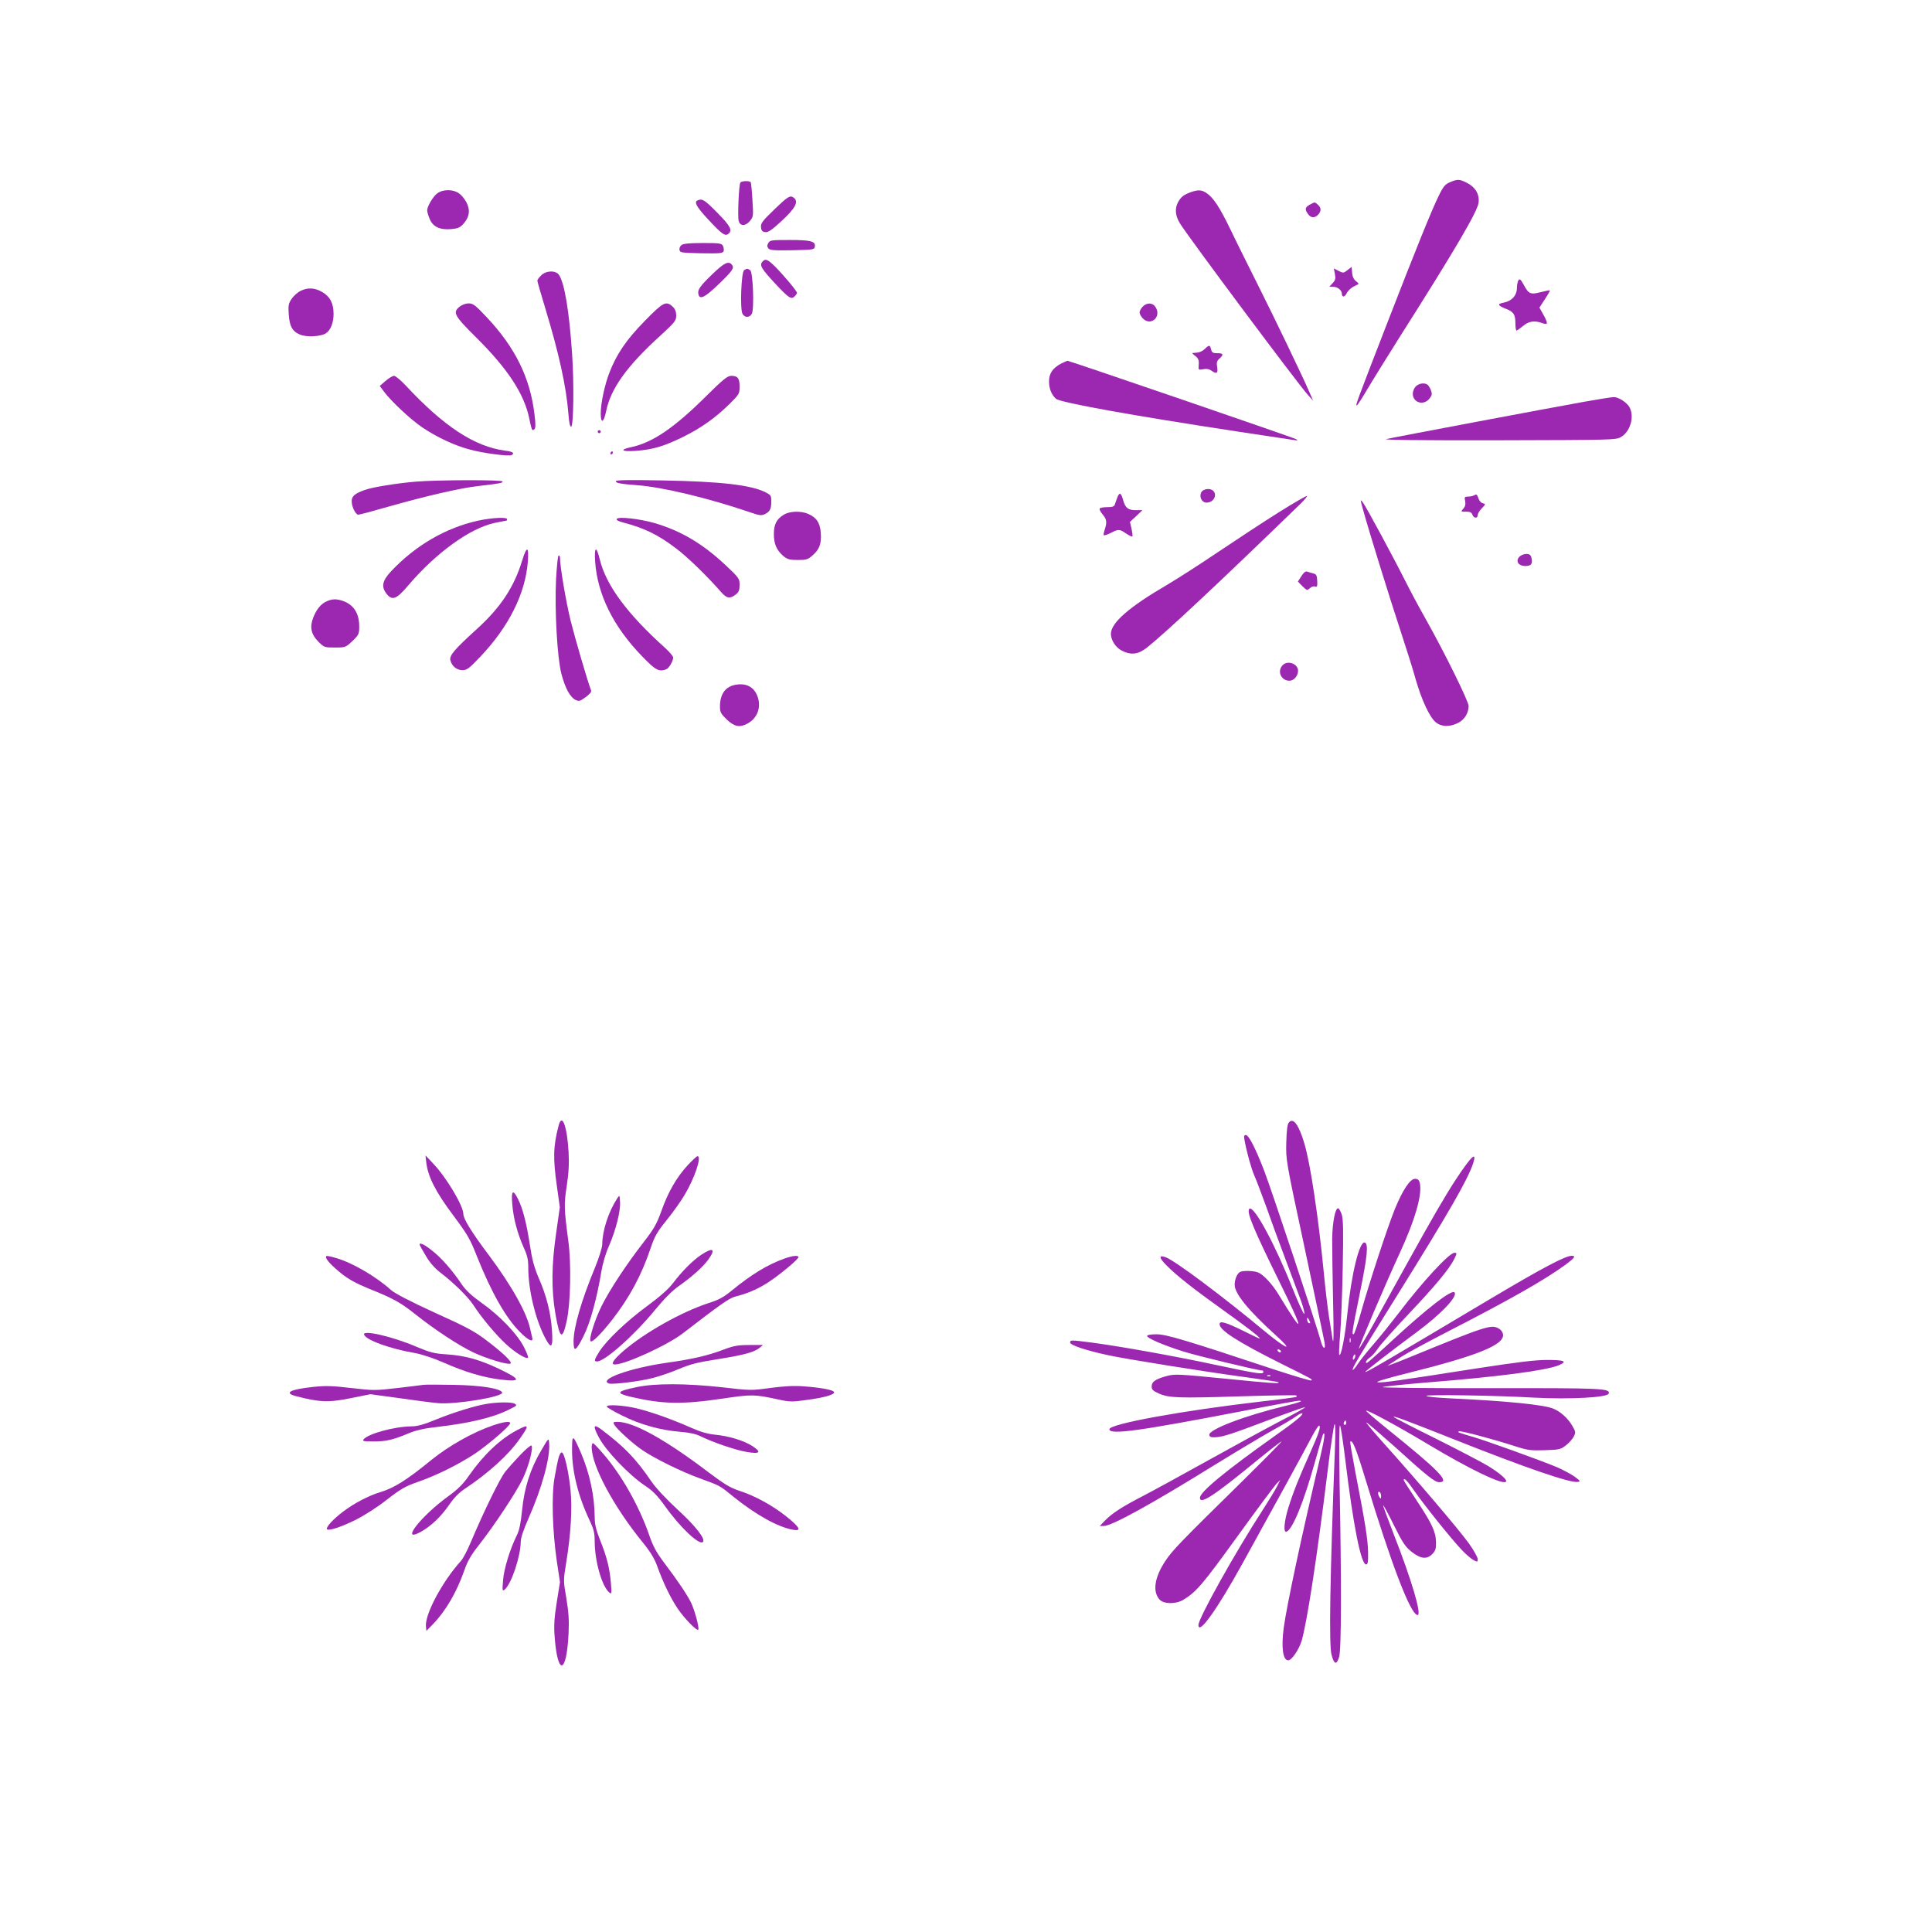 <?xml version="1.0" standalone="no"?>
<!DOCTYPE svg PUBLIC "-//W3C//DTD SVG 20010904//EN"
 "http://www.w3.org/TR/2001/REC-SVG-20010904/DTD/svg10.dtd">
<svg version="1.0" xmlns="http://www.w3.org/2000/svg"
 width="1280pt" height="1280pt" viewBox="0 0 1280 1280"
 preserveAspectRatio="xMidYMid meet">
<g transform="translate(0,1280) scale(0.1,-0.1)"
fill="#9c27b0" stroke="none">
<path d="M9607 11593 c-31 -13 -44 -27 -71 -82 -47 -93 -158 -368 -349 -861
-202 -521 -210 -543 -197 -535 6 3 36 50 67 103 31 53 130 212 218 352 364
573 514 829 521 887 7 55 -21 103 -76 131 -52 26 -62 26 -113 5z"/>
<path d="M4905 11590 c-10 -16 -19 -224 -11 -254 9 -36 47 -35 76 2 21 25 22
34 15 137 -3 60 -9 113 -11 117 -7 12 -62 10 -69 -2z"/>
<path d="M2897 11519 c-29 -22 -67 -87 -67 -113 0 -9 7 -33 16 -55 21 -53 67
-75 142 -69 46 4 60 10 83 36 39 44 46 89 20 140 -11 22 -34 50 -50 61 -39 28
-106 28 -144 0z"/>
<path d="M7887 11526 c-46 -17 -64 -32 -83 -67 -22 -43 -17 -90 14 -140 68
-107 777 -1057 846 -1134 l36 -40 -24 55 c-47 109 -230 489 -341 710 -62 124
-145 290 -183 370 -72 148 -113 211 -160 242 -32 21 -54 22 -105 4z"/>
<path d="M5130 11412 c-80 -77 -91 -92 -88 -118 2 -22 9 -30 28 -32 20 -2 43
14 103 69 99 91 122 135 83 161 -22 15 -37 6 -126 -80z"/>
<path d="M4623 11473 c-27 -10 -10 -42 68 -126 92 -99 113 -114 135 -96 28 23
14 51 -74 140 -83 84 -99 95 -129 82z"/>
<path d="M8678 11444 c-32 -17 -35 -30 -12 -62 18 -27 45 -28 67 -4 22 24 21
45 -1 65 -22 20 -20 20 -54 1z"/>
<path d="M5090 11189 c-9 -15 -8 -24 1 -35 10 -12 40 -14 158 -12 135 3 146 4
149 22 8 37 -24 46 -165 46 -123 0 -133 -1 -143 -21z"/>
<path d="M4516 11177 c-10 -7 -17 -22 -14 -33 3 -18 14 -19 144 -22 122 -2
142 0 148 13 3 9 1 25 -4 36 -10 17 -22 19 -133 19 -86 0 -129 -4 -141 -13z"/>
<path d="M5050 11065 c-19 -23 -4 -47 85 -143 91 -97 107 -108 129 -86 9 8 16
19 16 24 0 12 -85 113 -144 173 -51 50 -66 56 -86 32z"/>
<path d="M4719 10983 c-83 -80 -100 -104 -91 -135 9 -35 43 -17 128 64 98 94
111 113 93 134 -22 27 -50 14 -130 -63z"/>
<path d="M8928 11011 c-26 -21 -29 -21 -59 -6 l-32 17 7 -37 c6 -31 3 -42 -15
-61 l-22 -24 26 0 c28 0 57 -23 57 -45 0 -26 19 -25 32 2 7 15 27 34 43 43 17
8 32 16 35 18 3 2 -5 11 -17 20 -14 11 -23 30 -25 55 l-3 39 -27 -21z"/>
<path d="M4930 11010 c-19 -12 -28 -256 -11 -289 15 -27 47 -27 62 0 17 33 8
277 -11 289 -19 12 -21 12 -40 0z"/>
<path d="M3585 10975 c-14 -13 -25 -29 -25 -34 0 -6 23 -86 51 -178 93 -307
140 -520 155 -706 4 -57 11 -86 18 -84 16 5 20 287 6 487 -19 277 -49 460 -86
518 -21 32 -86 31 -119 -3z"/>
<path d="M10056 10934 c-3 -9 -6 -27 -6 -40 0 -51 -33 -88 -87 -99 -45 -8 -41
-19 12 -40 53 -20 65 -38 65 -99 0 -25 3 -46 8 -46 4 1 23 14 42 30 37 32 77
38 126 20 40 -15 42 -4 11 52 l-28 50 36 55 c20 30 35 57 33 59 -2 2 -30 -4
-62 -12 -67 -17 -78 -12 -112 51 -21 39 -29 43 -38 19z"/>
<path d="M1990 10872 c-19 -9 -45 -33 -58 -52 -21 -31 -23 -44 -19 -102 5 -80
24 -114 75 -135 43 -18 136 -13 170 8 32 20 52 70 52 129 0 70 -23 115 -75
145 -49 29 -97 32 -145 7z"/>
<path d="M3046 10769 c-49 -39 -38 -59 112 -208 207 -206 314 -370 348 -531
17 -83 20 -88 35 -73 8 8 8 36 0 99 -29 242 -128 442 -316 642 -75 80 -91 92
-120 92 -18 0 -44 -9 -59 -21z"/>
<path d="M4270 10672 c-121 -124 -184 -216 -233 -342 -31 -80 -57 -202 -57
-270 0 -70 20 -61 36 16 30 150 139 301 362 503 94 87 102 96 102 131 0 25 -7
43 -23 58 -44 41 -63 31 -187 -96z"/>
<path d="M7570 10768 c-11 -12 -20 -29 -20 -38 0 -9 9 -26 20 -38 54 -58 130
11 84 76 -19 28 -57 28 -84 0z"/>
<path d="M7982 10488 c-12 -12 -34 -23 -49 -24 -16 -1 -30 -3 -33 -3 -3 -1 6
-10 20 -20 19 -15 24 -27 22 -56 -3 -37 -3 -37 31 -31 22 4 39 1 52 -9 35 -25
46 -19 39 23 -5 30 -2 41 15 56 30 27 26 36 -14 36 -29 0 -36 4 -41 25 -8 31
-13 31 -42 3z"/>
<path d="M7028 10390 c-54 -29 -78 -65 -78 -117 0 -47 16 -88 46 -115 29 -25
493 -109 1209 -218 182 -27 346 -52 365 -55 27 -4 31 -3 18 5 -18 11 -1504
520 -1516 520 -4 -1 -23 -10 -44 -20z"/>
<path d="M2554 10276 l-38 -33 29 -39 c47 -63 170 -178 250 -234 96 -65 218
-123 320 -149 88 -24 259 -46 275 -36 21 13 8 23 -42 29 -204 27 -407 160
-662 434 -32 34 -66 62 -75 62 -10 0 -35 -15 -57 -34z"/>
<path d="M4675 10172 c-208 -206 -349 -302 -487 -333 -87 -18 -73 -33 25 -26
115 9 185 30 312 92 121 60 213 125 311 221 61 61 64 66 64 112 0 56 -12 72
-55 72 -25 0 -52 -21 -170 -138z"/>
<path d="M9380 10240 c-11 -11 -20 -33 -20 -48 0 -61 74 -82 112 -31 16 21 17
30 8 54 -6 16 -17 33 -23 37 -22 14 -57 8 -77 -12z"/>
<path d="M10500 10139 c-251 -45 -1270 -237 -1315 -248 -27 -6 221 -9 740 -8
765 2 781 2 815 22 61 36 89 132 57 195 -17 33 -74 70 -106 69 -14 0 -100 -14
-191 -30z"/>
<path d="M3960 9940 c0 -5 5 -10 10 -10 6 0 10 5 10 10 0 6 -4 10 -10 10 -5 0
-10 -4 -10 -10z"/>
<path d="M4045 9800 c-3 -5 -1 -10 4 -10 6 0 11 5 11 10 0 6 -2 10 -4 10 -3 0
-8 -4 -11 -10z"/>
<path d="M2755 9609 c-128 -11 -285 -36 -338 -55 -67 -24 -87 -41 -87 -75 0
-36 26 -89 44 -89 7 0 98 24 202 54 247 70 475 123 594 136 145 17 160 20 160
30 0 12 -431 11 -575 -1z"/>
<path d="M4080 9612 c0 -13 31 -18 145 -27 163 -12 467 -85 729 -174 81 -28
90 -29 116 -16 32 17 40 33 40 86 0 35 -4 40 -37 57 -97 49 -297 72 -685 79
-219 4 -308 3 -308 -5z"/>
<path d="M7959 9539 c-16 -31 3 -69 35 -69 45 0 73 49 44 78 -20 20 -66 14
-79 -9z"/>
<path d="M7402 9503 c-6 -16 -13 -36 -16 -45 -4 -14 -16 -18 -50 -18 -25 0
-47 -4 -50 -9 -4 -5 5 -23 19 -39 28 -33 30 -53 14 -101 -6 -18 -9 -34 -6 -37
3 -3 23 4 46 15 51 27 59 26 102 -4 20 -13 39 -22 41 -19 3 2 0 25 -5 50 l-11
46 42 39 41 39 -44 0 c-52 0 -70 15 -85 70 -13 47 -24 50 -38 13z"/>
<path d="M9770 9520 c-8 -5 -27 -10 -42 -10 -25 0 -27 -3 -21 -30 4 -22 0 -36
-12 -50 -18 -20 -17 -20 18 -20 27 0 37 -5 42 -20 8 -24 35 -27 35 -3 0 9 12
30 27 45 27 28 27 29 6 34 -12 3 -24 18 -29 35 -7 22 -12 26 -24 19z"/>
<path d="M8474 9407 c-99 -62 -278 -180 -399 -261 -121 -82 -274 -180 -340
-219 -254 -148 -375 -253 -375 -327 0 -41 32 -90 71 -110 62 -32 109 -26 166
18 128 102 482 433 1023 958 24 24 42 46 39 48 -3 3 -86 -45 -185 -107z"/>
<path d="M9030 9425 c33 -123 179 -593 249 -805 37 -113 83 -257 100 -320 39
-136 92 -251 133 -285 37 -31 93 -33 149 -4 42 21 69 65 69 112 0 30 -159 353
-279 566 -51 90 -112 205 -137 255 -74 148 -263 499 -284 526 -19 25 -19 24 0
-45z"/>
<path d="M5193 9390 c-48 -29 -65 -62 -66 -127 0 -67 18 -108 63 -147 27 -22
41 -26 95 -26 57 0 68 3 98 30 47 41 60 78 55 150 -5 67 -29 102 -85 126 -47
20 -122 18 -160 -6z"/>
<path d="M3170 9351 c-213 -46 -416 -163 -578 -335 -59 -62 -68 -103 -31 -150
37 -47 66 -36 139 50 187 221 414 385 579 420 36 7 69 14 74 14 4 0 7 5 7 10
0 15 -96 11 -190 -9z"/>
<path d="M4086 9362 c-4 -7 10 -15 36 -22 146 -38 234 -80 358 -174 76 -57
205 -183 298 -289 37 -42 58 -46 96 -16 21 16 26 29 26 64 0 41 -3 46 -92 130
-154 144 -296 228 -473 280 -99 28 -239 44 -249 27z"/>
<path d="M3460 9088 c-53 -176 -143 -312 -298 -453 -154 -140 -186 -178 -178
-210 10 -39 42 -65 80 -65 29 0 44 11 117 88 190 199 300 420 316 630 8 104
-7 108 -37 10z"/>
<path d="M3943 9078 c16 -219 121 -430 310 -625 91 -94 112 -106 162 -87 17 7
45 54 45 78 0 8 -24 36 -52 62 -252 226 -393 417 -434 587 -23 94 -38 87 -31
-15z"/>
<path d="M10066 9111 c-27 -29 -6 -61 40 -61 39 0 50 15 40 55 -5 19 -13 25
-35 25 -15 0 -36 -9 -45 -19z"/>
<path d="M3684 8963 c-10 -207 8 -520 35 -626 25 -95 57 -154 92 -173 25 -12
30 -11 69 17 27 20 40 35 36 45 -24 63 -104 337 -136 464 -31 128 -70 357 -70
416 0 8 -4 14 -9 14 -5 0 -12 -71 -17 -157z"/>
<path d="M8622 8983 l-23 -36 30 -31 c29 -28 31 -29 49 -13 11 10 26 15 35 11
13 -5 16 2 14 38 -2 37 -6 44 -27 49 -14 4 -32 9 -40 12 -10 4 -23 -6 -38 -30z"/>
<path d="M2164 8816 c-38 -17 -68 -53 -90 -111 -23 -62 -12 -109 36 -157 37
-37 40 -38 109 -38 70 0 71 1 116 43 42 41 45 47 45 96 0 88 -37 145 -109 170
-43 14 -68 14 -107 -3z"/>
<path d="M8497 8392 c-37 -40 -9 -102 46 -102 29 0 57 32 57 66 0 47 -71 72
-103 36z"/>
<path d="M4863 8261 c-61 -15 -93 -64 -93 -142 0 -37 6 -48 45 -86 50 -47 84
-55 135 -28 70 36 97 114 66 188 -25 61 -81 85 -153 68z"/>
<path d="M3701 5343 c-36 -139 -38 -215 -11 -405 l19 -136 -24 -169 c-31 -212
-33 -376 -5 -539 29 -166 46 -177 75 -44 25 115 31 377 10 530 -28 212 -29
241 -10 364 13 85 16 147 12 224 -10 171 -43 261 -66 175z"/>
<path d="M8539 5363 c-10 -11 -15 -53 -17 -132 -3 -116 -3 -118 122 -701 68
-322 128 -602 131 -622 10 -54 -10 -48 -24 6 -19 77 -331 1016 -376 1131 -57
148 -102 235 -121 235 -12 0 -14 -8 -8 -37 14 -77 44 -185 64 -231 12 -26 46
-116 77 -201 30 -85 88 -245 130 -355 41 -111 88 -236 104 -278 15 -43 24 -80
20 -83 -5 -2 -39 73 -77 168 -119 299 -259 556 -287 528 -20 -20 27 -132 195
-474 174 -352 173 -380 -2 -92 -42 69 -101 132 -136 145 -30 12 -104 13 -120
2 -19 -12 -34 -49 -34 -84 0 -59 92 -171 273 -335 123 -111 73 -94 -69 23
-281 234 -598 471 -660 494 -47 18 -47 -2 3 -52 64 -66 182 -159 388 -306 94
-67 188 -138 210 -157 38 -34 35 -33 -82 25 -122 60 -163 72 -163 47 0 -40
118 -116 403 -259 223 -111 213 -106 204 -114 -3 -3 -115 30 -249 74 -587 195
-712 232 -776 232 -37 0 -62 -4 -62 -11 0 -15 107 -61 240 -103 92 -29 494
-126 523 -126 4 0 7 -4 7 -10 0 -17 -37 -12 -305 45 -278 60 -643 125 -831
150 -141 18 -144 18 -144 0 0 -17 108 -53 254 -84 120 -26 644 -110 921 -147
110 -15 202 -29 204 -31 15 -12 -41 -8 -342 22 -316 31 -342 33 -395 19 -75
-20 -102 -38 -102 -70 0 -20 9 -29 47 -46 67 -30 130 -32 542 -19 200 6 366 9
369 6 3 -3 3 -7 1 -10 -3 -2 -106 -16 -230 -30 -527 -61 -1009 -149 -1009
-184 0 -39 196 -12 876 119 198 39 369 70 379 70 35 0 7 -11 -91 -35 -270 -65
-509 -157 -502 -192 3 -14 12 -17 43 -15 52 4 97 18 364 119 123 46 225 82
228 80 2 -3 -69 -43 -159 -89 -90 -47 -307 -165 -483 -263 -176 -98 -370 -204
-432 -236 -134 -69 -206 -115 -252 -163 l-35 -36 27 0 c53 0 311 142 742 409
138 85 306 185 375 224 69 38 140 80 158 94 18 14 36 22 40 19 8 -9 -45 -53
-187 -153 -324 -230 -491 -368 -491 -406 0 -48 92 12 383 251 82 67 153 122
157 122 5 0 -116 -122 -268 -272 -404 -397 -454 -449 -500 -518 -73 -109 -88
-205 -39 -258 28 -30 107 -31 157 -1 85 51 129 103 356 417 130 180 248 338
261 352 l25 25 -21 -42 c-11 -23 -54 -93 -94 -155 -181 -279 -427 -719 -427
-764 0 -70 122 100 291 406 228 412 410 745 458 837 24 46 47 81 51 78 12 -8
-2 -50 -63 -187 -70 -156 -108 -251 -141 -356 -28 -90 -35 -167 -13 -160 40
14 113 191 188 459 28 101 53 186 55 188 16 19 10 -29 -21 -161 -120 -507
-219 -969 -240 -1123 -17 -129 -6 -215 30 -215 23 0 72 73 89 130 37 132 100
542 172 1125 20 165 41 304 46 310 5 6 6 -50 3 -140 -34 -893 -41 -1324 -23
-1389 17 -64 33 -69 50 -14 15 48 16 487 3 1158 -4 239 -3 381 3 375 5 -5 21
-111 36 -235 52 -428 103 -685 137 -685 11 0 14 17 13 80 -1 84 -20 200 -84
530 -21 110 -37 202 -34 204 14 15 39 -47 99 -244 172 -567 301 -905 347 -905
29 0 -39 232 -162 545 -38 98 -68 180 -66 182 2 2 34 -57 71 -132 58 -117 75
-142 117 -176 61 -48 103 -52 139 -13 20 21 24 35 23 78 -2 69 -27 122 -129
276 -47 70 -85 130 -85 134 0 20 23 -3 70 -71 71 -102 249 -323 314 -391 28
-30 63 -60 79 -68 25 -14 27 -13 27 7 0 12 -26 58 -57 102 -62 87 -359 436
-561 660 -68 76 -122 140 -120 143 3 2 85 -69 184 -157 224 -203 270 -239 300
-239 73 0 -3 78 -341 350 -77 62 -142 117 -144 123 -6 15 209 -101 409 -221
275 -165 494 -271 517 -249 12 12 -40 57 -122 107 -44 26 -199 107 -345 180
-146 72 -269 136 -275 141 -14 14 70 -17 390 -144 483 -192 777 -293 828 -285
20 3 17 7 -21 35 -24 17 -78 46 -120 64 -109 45 -463 173 -552 199 -103 30
-107 32 -93 37 13 5 220 -50 372 -99 84 -27 104 -29 196 -26 93 3 105 5 138
31 21 15 44 42 53 58 14 29 14 33 -10 74 -29 49 -76 92 -124 112 -64 27 -320
52 -694 69 -82 4 -148 11 -148 16 0 10 461 3 720 -12 230 -12 479 1 488 27 11
35 -41 37 -788 36 -411 -1 -724 3 -710 7 14 5 142 18 285 30 490 39 797 80
883 115 59 25 37 35 -76 35 -81 0 -195 -14 -462 -55 -525 -82 -627 -97 -662
-93 -20 2 51 24 203 62 457 114 635 186 627 254 -2 16 -13 32 -30 41 -49 28
-86 15 -618 -203 -74 -30 -127 -49 -116 -43 10 7 51 32 90 58 39 25 178 100
308 167 413 212 636 339 776 440 64 47 75 62 45 62 -42 0 -195 -81 -530 -280
-727 -433 -825 -490 -838 -490 -7 0 170 138 341 264 164 122 275 239 250 264
-20 19 -181 -106 -411 -318 -86 -80 -161 -146 -166 -148 -20 -8 -7 19 18 35
14 10 38 37 53 60 15 23 107 127 205 230 173 183 266 295 299 360 19 39 20 43
2 43 -34 0 -212 -192 -372 -403 -43 -56 -114 -145 -159 -197 -45 -52 -95 -114
-110 -138 -15 -23 -30 -40 -32 -38 -8 8 27 66 292 491 341 547 470 770 505
878 27 85 -13 47 -115 -108 -71 -108 -161 -264 -325 -560 -46 -82 -135 -244
-198 -358 -63 -114 -117 -206 -119 -203 -5 4 181 441 268 628 105 227 154 398
135 472 -5 19 -13 26 -31 26 -33 0 -82 -74 -134 -201 -48 -119 -165 -474 -222
-676 -23 -84 -46 -153 -51 -153 -13 0 -11 12 42 276 50 245 57 323 32 332 -35
11 -89 -207 -116 -478 -16 -151 -41 -278 -53 -266 -3 3 0 65 6 138 6 73 14
273 17 443 5 248 3 318 -7 350 -8 22 -18 40 -24 40 -19 0 -37 -93 -39 -200 0
-60 2 -249 6 -420 5 -212 4 -291 -3 -250 -5 33 -16 101 -24 150 -8 50 -24 184
-35 299 -36 368 -87 707 -127 846 -37 127 -75 179 -104 143z m141 -1326 c0 -5
-4 -5 -10 -2 -5 3 -10 14 -10 23 0 15 2 15 10 2 5 -8 10 -19 10 -23z m267
-129 c-3 -7 -5 -2 -5 12 0 14 2 19 5 13 2 -7 2 -19 0 -25z m-462 -58 c3 -5 2
-10 -4 -10 -5 0 -13 5 -16 10 -3 6 -2 10 4 10 5 0 13 -4 16 -10z m491 -46 c-4
-9 -9 -15 -11 -12 -3 3 -3 13 1 22 4 9 9 15 11 12 3 -3 3 -13 -1 -22z m-559
-120 c-3 -3 -12 -4 -19 -1 -8 3 -5 6 6 6 11 1 17 -2 13 -5z m499 -321 c-10
-10 -19 5 -10 18 6 11 8 11 12 0 2 -7 1 -15 -2 -18z m234 -476 c0 -18 -2 -19
-10 -7 -13 20 -13 43 0 35 6 -3 10 -16 10 -28z"/>
<path d="M2824 5099 c11 -94 61 -193 175 -346 98 -131 115 -160 161 -277 97
-242 190 -406 287 -503 52 -53 89 -70 79 -35 -2 9 -8 33 -12 52 -22 110 -122
289 -278 498 -110 146 -166 237 -166 268 0 55 -113 244 -200 335 l-51 54 5
-46z"/>
<path d="M4556 5080 c-74 -81 -130 -178 -174 -303 -32 -88 -49 -118 -118 -207
-114 -147 -226 -317 -279 -424 -46 -94 -85 -219 -72 -232 10 -11 68 47 142
141 115 147 196 298 255 474 27 80 42 107 105 185 41 50 95 126 121 170 67
112 115 256 85 256 -5 0 -34 -27 -65 -60z"/>
<path d="M3394 4822 c7 -93 34 -193 75 -286 25 -54 31 -82 31 -134 0 -144 44
-330 106 -455 46 -91 59 -81 51 39 -8 116 -36 229 -88 347 -30 71 -44 122 -59
223 -23 147 -47 239 -79 302 -33 65 -45 55 -37 -36z"/>
<path d="M4089 4860 c-58 -89 -98 -213 -99 -303 0 -22 -20 -85 -46 -150 -92
-222 -144 -400 -144 -495 0 -74 16 -65 67 38 44 87 88 250 117 425 9 54 29
123 51 171 45 104 77 230 73 291 -3 47 -3 47 -19 23z"/>
<path d="M2780 4554 c0 -3 18 -36 41 -74 27 -46 59 -82 95 -110 88 -67 185
-162 220 -216 52 -81 148 -196 215 -258 61 -57 136 -103 147 -91 4 3 -9 36
-27 71 -45 87 -158 205 -276 289 -70 50 -107 84 -136 126 -63 94 -136 177
-197 224 -51 41 -82 55 -82 39z"/>
<path d="M4645 4486 c-58 -39 -126 -108 -187 -188 -29 -38 -85 -88 -168 -149
-139 -102 -271 -228 -319 -303 -35 -56 -37 -66 -15 -66 51 0 247 174 386 344
59 72 113 126 156 156 89 63 159 126 194 174 52 72 33 85 -47 32z"/>
<path d="M2160 4471 c0 -17 41 -60 105 -111 45 -36 99 -65 177 -97 163 -65
213 -93 313 -173 129 -102 282 -203 381 -250 88 -42 229 -84 246 -74 14 9 -43
65 -153 149 -82 63 -131 90 -348 188 -160 73 -265 128 -289 149 -98 89 -254
180 -361 212 -63 18 -71 19 -71 7z"/>
<path d="M5195 4461 c-110 -40 -213 -102 -343 -208 -57 -47 -89 -65 -157 -86
-180 -59 -422 -195 -563 -316 -68 -59 -89 -91 -58 -91 69 0 351 129 452 208
248 191 306 232 346 242 81 20 149 50 216 93 77 50 202 154 202 168 0 14 -39
10 -95 -10z"/>
<path d="M2412 3958 c12 -36 171 -94 336 -122 48 -9 121 -33 192 -64 138 -61
261 -98 376 -112 140 -17 137 1 -10 71 -128 61 -226 88 -346 96 -83 5 -109 12
-200 50 -161 69 -359 114 -348 81z"/>
<path d="M4795 3859 c-104 -40 -208 -64 -380 -88 -242 -35 -452 -110 -381
-137 22 -8 205 14 289 36 44 11 118 36 165 56 95 39 117 45 297 74 143 23 215
43 247 70 l23 19 -90 0 c-75 0 -103 -5 -170 -30z"/>
<path d="M2805 3625 c-11 -2 -89 -11 -172 -21 -146 -17 -159 -17 -306 0 -128
15 -170 16 -254 7 -150 -16 -194 -39 -115 -60 158 -42 219 -44 367 -14 l129
26 191 -26 c104 -15 219 -30 255 -33 115 -11 436 42 427 70 -9 27 -140 48
-322 51 -99 2 -189 2 -200 0z"/>
<path d="M4218 3610 c-133 -28 -141 -40 -40 -64 209 -49 340 -52 610 -12 195
29 211 28 364 -5 83 -18 94 -18 200 -3 120 16 188 38 172 54 -13 13 -89 27
-197 35 -63 5 -125 2 -220 -10 -130 -18 -135 -18 -323 4 -239 26 -444 27 -566
1z"/>
<path d="M3225 3499 c-81 -13 -221 -57 -337 -104 -80 -33 -123 -45 -161 -45
-113 -1 -286 -48 -318 -86 -10 -12 1 -14 67 -14 84 0 129 11 234 55 46 19 101
32 185 41 216 25 374 63 475 114 57 28 57 29 40 40 -18 12 -116 11 -185 -1z"/>
<path d="M4020 3481 c0 -5 46 -32 103 -60 117 -59 254 -97 383 -107 61 -5 103
-14 134 -29 80 -40 233 -92 304 -104 91 -16 105 -3 40 39 -59 37 -155 66 -248
75 -48 5 -97 19 -155 45 -141 62 -279 110 -370 131 -91 20 -191 25 -191 10z"/>
<path d="M3262 3355 c-130 -45 -287 -133 -402 -226 -168 -137 -250 -188 -344
-216 -73 -22 -171 -73 -243 -128 -63 -47 -115 -103 -107 -116 8 -14 92 13 189
61 58 29 146 85 208 134 91 71 123 89 200 116 126 43 274 117 382 188 88 59
235 185 235 203 0 15 -42 10 -118 -16z"/>
<path d="M4069 3362 c16 -29 122 -126 189 -171 85 -57 254 -140 377 -185 139
-51 131 -46 225 -123 148 -119 293 -200 393 -218 60 -11 47 16 -42 87 -93 74
-205 136 -312 171 -61 20 -100 44 -200 119 -292 222 -502 338 -609 338 -26 0
-29 -3 -21 -18z"/>
<path d="M3424 3324 c-110 -58 -220 -162 -316 -299 -39 -57 -73 -91 -138 -138
-182 -132 -322 -312 -184 -237 69 38 136 102 189 179 33 48 66 82 104 107 153
101 290 225 362 328 68 96 66 104 -17 60z"/>
<path d="M3967 3278 c45 -88 201 -251 305 -320 53 -35 82 -65 135 -138 100
-141 227 -260 250 -236 19 19 -48 105 -167 214 -76 70 -145 144 -175 188 -103
151 -178 228 -329 342 -54 41 -60 27 -19 -50z"/>
<path d="M3790 3192 c0 -144 41 -308 120 -473 24 -51 30 -77 30 -131 0 -130
48 -299 97 -339 15 -13 16 -7 10 66 -8 97 -27 172 -73 286 -26 67 -34 101 -34
150 -1 137 -33 288 -91 423 -54 125 -59 127 -59 18z"/>
<path d="M3586 3191 c-72 -121 -113 -250 -127 -396 -9 -86 -18 -133 -34 -165
-45 -90 -87 -225 -92 -300 -6 -69 -5 -74 11 -61 44 37 105 219 106 316 0 26
18 79 51 154 90 203 146 407 137 501 -3 35 -3 35 -52 -49z"/>
<path d="M3920 3212 c0 -122 144 -392 336 -628 55 -68 80 -109 100 -165 37
-103 86 -205 133 -275 45 -67 127 -151 137 -141 9 9 -24 132 -49 182 -26 51
-82 136 -172 255 -57 76 -78 114 -104 190 -67 193 -184 400 -306 540 -31 36
-60 67 -66 68 -5 2 -9 -10 -9 -26z"/>
<path d="M3449 3163 c-36 -38 -81 -88 -101 -113 -35 -43 -143 -264 -230 -470
-22 -52 -50 -106 -63 -120 -125 -138 -242 -358 -233 -437 l3 -28 44 45 c84 87
156 210 207 355 21 61 44 102 98 170 105 134 248 351 290 439 39 82 71 205 57
219 -4 4 -36 -23 -72 -60z"/>
<path d="M3701 3143 c-6 -21 -18 -81 -27 -133 -21 -120 -14 -353 15 -553 l21
-139 -21 -131 c-16 -100 -20 -154 -15 -222 19 -272 80 -262 93 15 4 89 0 141
-15 232 -20 116 -20 117 -1 234 31 190 41 358 29 481 -12 121 -40 245 -57 250
-7 3 -16 -13 -22 -34z"/>
</g>
</svg>
